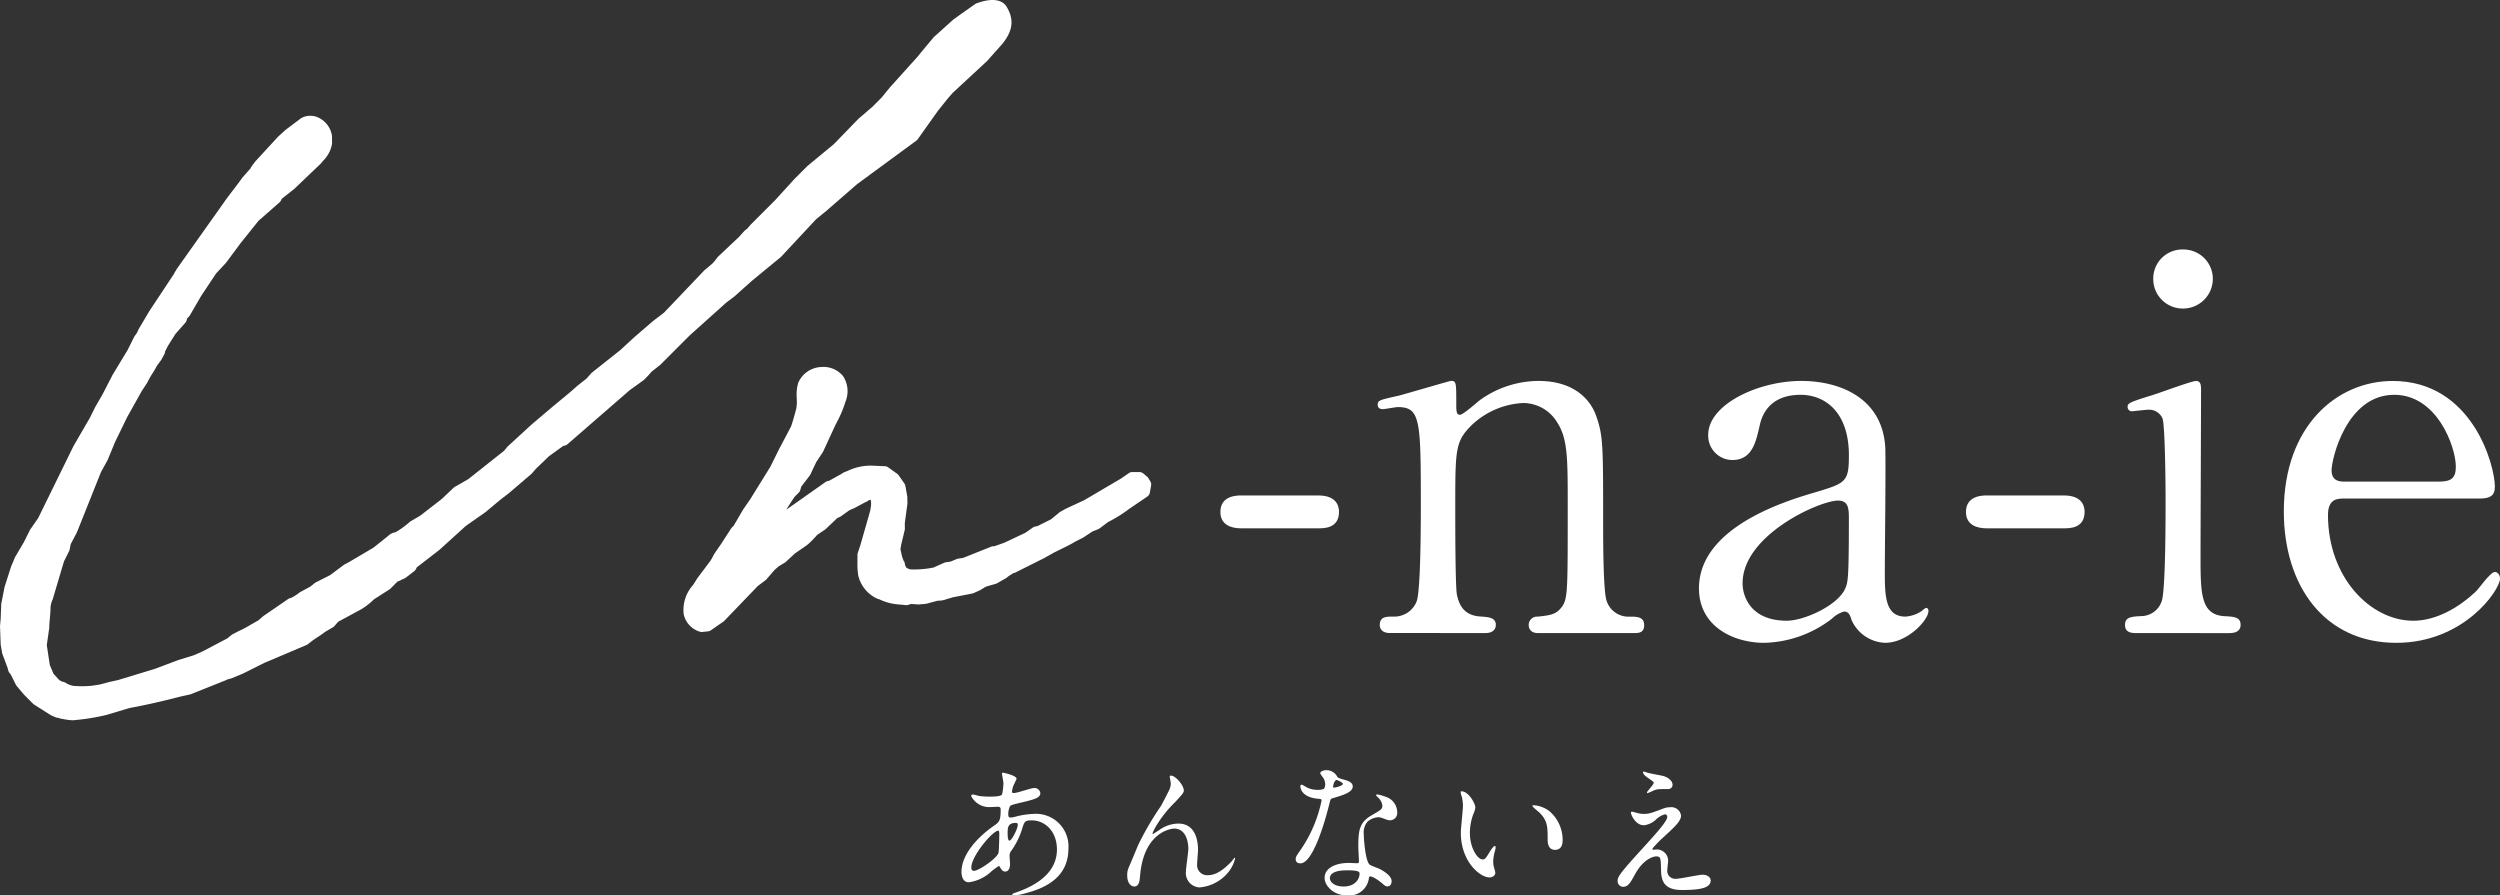 <svg xmlns="http://www.w3.org/2000/svg" xmlns:xlink="http://www.w3.org/1999/xlink" width="400.698" height="143.52" viewBox="0 0 400.698 143.52">
  <rect x="0" y="0" width="400.698" height="143.52" fill="#333333" stroke="none"/>
  <defs>
    <clipPath id="clip-path">
      <rect id="長方形_44632" data-name="長方形 44632" width="400.698" height="143.52" fill="#fff"/>
    </clipPath>
  </defs>
  <g id="グループ_215295" data-name="グループ 215295" clip-path="url(#clip-path)">
    <path id="パス_262955" data-name="パス 262955" d="M83.853,79.3a6.587,6.587,0,0,1-3.637,1.771c-1.092,0-1.188-1.238-1.188-1.673,0-2.619,2.326-5.409,5.285-7.445.753-.532.995-.753.995-2.473,0-.39-.072-.511-.532-.511-.049,0-.922.049-1.092.049a3.221,3.221,0,0,1-3.1-1.771c0-.144.1-.242.291-.242.146,0,.874.218,1.02.242a14.28,14.28,0,0,0,1.65.1c.435,0,1.843,0,1.987-.365a9.287,9.287,0,0,0,.218-1.794c0-.242-.242-1.478-.242-1.527,0-.121.121-.146.218-.146.049,0,2.133.437,2.133.971,0,.023-.365.8-.388.848a3.224,3.224,0,0,0-.339,1.188c0,.195.025.244.314.244.511,0,2.742-.8,3.2-.8a.939.939,0,0,1,1.02.8c0,.776-.874.994-2.935,1.5-1.431.337-1.794.435-1.94.63a3.188,3.188,0,0,0-.267,1.188c0,.558.121.608.413.608a3.025,3.025,0,0,0,.7-.123,13.2,13.2,0,0,1,3.032-.46,5.216,5.216,0,0,1,5.5,5.554c0,5.261-4.826,6.62-7.082,7.227a8,8,0,0,1-1.673.291c-.144,0-.242-.049-.242-.17,0-.1.193-.172.486-.267,4.873-1.648,6.669-4.2,6.669-6.913,0-3.054-2.038-4.678-4-4.678-1.162,0-1.211.144-1.648,1.576a12.1,12.1,0,0,1-1.673,3.3,1.268,1.268,0,0,0-.267.874c0,.193.072,1.067.072,1.236,0,.655-.242,1.213-.776,1.213-.411,0-.581-.291-.751-.558-.17-.291-.195-.339-.267-.339a11.165,11.165,0,0,0-1.164.848m1.092-2.886c.1-.242.144-2.788.144-3.056,0-.144,0-.558-.168-.558-.9,0-4.317,4.075-4.317,5.893,0,.339.121.583.509.534.825-.1,3.492-1.94,3.832-2.814m2.74-4.85c-1.26,0-1.26.825-1.26,1.673,0,.218,0,1.164.289,1.164.365,0,1.336-1.915,1.336-2.547a.559.559,0,0,0-.074-.244c-.047-.047-.216-.047-.291-.047" transform="translate(75.078 60.338)" fill="#fff"/>
    <path id="パス_262956" data-name="パス 262956" d="M101.721,66.1c0,.388-.144.534-1.334,1.843a18.935,18.935,0,0,0-3.2,4.05,6.258,6.258,0,0,0-.486,1.02c0,.072.023.1.1.1.265-.195.727-.462.944-.608a5.332,5.332,0,0,1,3.1-1.067c2.983,0,3.153,3.227,3.153,4.2,0,.363-.144,1.964-.144,2.3a1.614,1.614,0,0,0,1.769,1.771c1.336,0,2.6-.994,3.76-2.205.1-.1.411-.583.486-.583.049,0,.072.047.072.121A5.464,5.464,0,0,1,108.8,79.3a6.657,6.657,0,0,1-4.582,2.375,2.31,2.31,0,0,1-2.159-2.545c0-.558.388-3.1.388-3.615,0-1.357-.484-3.274-2.28-3.274-.411,0-4.485.462-5.359,6.669-.049.292-.146,1.578-.218,1.819-.049.17-.193.8-.8.8-.293,0-1.141-.242-1.141-1.817,0-.7.072-.848.679-2.256.195-.435.971-2.352,1.141-2.714a48.381,48.381,0,0,1,3.613-6.16c.121-.218,1.139-2.159,1.334-2.6a2.483,2.483,0,0,0,.218-.971c0-.144-.17-1.018-.17-1.113,0-.074.049-.146.17-.146.825,0,2.085,1.624,2.085,2.352" transform="translate(88.019 60.563)" fill="#fff"/>
    <path id="パス_262957" data-name="パス 262957" d="M111.228,65.558a1.979,1.979,0,0,0-.339-1.067,4.751,4.751,0,0,1-.46-.679c0-.292.509-.509.995-.509a1.97,1.97,0,0,1,1.745,1.067c.121.17.365.265,1.092.46.46.123,1.383.388,1.383,1.067,0,.922-1.359,1.357-3.325,1.94-.216.072-.242.144-.46.995-.291,1.213-2.377,9.409-4.608,9.409-.653,0-.751-.437-.751-.679,0-.339.072-.46.8-1.5a21.7,21.7,0,0,0,3.348-7.905c0-.218-.17-.244-.534-.267-2.863-.244-2.863-1.94-2.863-1.964,0-.1.025-.293.172-.293.1,0,.17.025.653.316a3.6,3.6,0,0,0,1.868.509,3.041,3.041,0,0,0,1.067-.144,1.152,1.152,0,0,0,.218-.753m6.983,15.181a3.172,3.172,0,0,1-3.418,2.644c-2.3,0-3.662-1.6-3.662-2.814,0-1.576,1.722-2.4,3.906-2.4.193,0,1.09.047,1.26.047.218,0,.339-.021.339-.265,0-.365-.1-1.989-.1-2.328,0-2.668.144-3.953,2.182-5.117,1.5-.874,1.673-.946,1.673-1.576a2.118,2.118,0,0,0-.681-1.236c-.216-.2-.314-.293-.314-.388,0-.072.072-.123.17-.123A7.709,7.709,0,0,1,121,67.6a2.6,2.6,0,0,1,1.769,2.475,1.15,1.15,0,0,1-1.139,1.26,1.669,1.669,0,0,1-.558-.1c-.92-.339-1.018-.388-1.31-.388a2.9,2.9,0,0,0-1.769.727,2.737,2.737,0,0,0-.583,2.012c0,.606.242,4.366.969,4.875.22.17,1.359.558,1.578.679.509.267,1.915,1.043,1.915,1.94,0,.411-.17.85-.655.85-.242,0-.386-.074-.751-.39-.655-.581-1.771-1.332-2.11-1.188-.1.047-.1.144-.146.388m-3.491-1.383c-.558,0-2.74,0-2.74,1.285,0,.581.727,1.308,2.182,1.308,2.352,0,2.691-1.841,2.545-2.229-.121-.365-1.429-.365-1.987-.365m-.655-13.87c0-.17-.848-.608-.994-.608-.411,0-.581,1-.581,1.069a.257.257,0,0,0,.049.146c.072.072,1.527-.242,1.527-.606" transform="translate(101.174 60.138)" fill="#fff"/>
    <path id="パス_262958" data-name="パス 262958" d="M122.412,67.638a3.335,3.335,0,0,1-.291.969,8.567,8.567,0,0,0-.583,3.128c0,2.449,1.262,4.22,2.014,4.22.411,0,.509-.121,1.236-1.332.146-.244.558-.825.753-.825.072,0,.121.1.121.193a3.027,3.027,0,0,1-.072.486,6.8,6.8,0,0,0-.316,1.843,3.292,3.292,0,0,0,.144.969,5.939,5.939,0,0,1,.195.8c0,.484-.509.751-.922.751-1.552,0-4.608-2.547-4.608-7.178,0-.679.341-3.662.341-4.292a6.811,6.811,0,0,0-.17-1.408,3.184,3.184,0,0,1-.2-.823c0-.072.1-.1.146-.1,1.115,0,2.205,1.938,2.205,2.593m11.835.558a6.038,6.038,0,0,1,2.159,4.631c0,.46-.049,1.6-1.213,1.6C134,74.428,134,73.118,134,72.8c0-2.012,0-3.03-1.283-4.317-.195-.193-1.164-.946-1.164-1.09,0-.072.1-.123.216-.123a4.711,4.711,0,0,1,2.475.922" transform="translate(114.057 61.792)" fill="#fff"/>
    <path id="パス_262959" data-name="パス 262959" d="M140.382,69.308a3.1,3.1,0,0,1,1.018-.17,1.559,1.559,0,0,1,1.722,1.334c0,.872-.92,1.722-2.812,3.467a15.8,15.8,0,0,0-1.8,1.868c0,.1.123.144.244.144.049,0,.46-.047.532-.047a1.828,1.828,0,0,1,1.771,1.769c0,.242-.144,1.336-.144,1.578a1.276,1.276,0,0,0,1.406,1.357c.679,0,3.662-.655,4.269-.655.653,0,1.285.365,1.285.922,0,1.31-2.012,1.527-4.631,1.527-2.886,0-3.3-1.527-3.323-3.2-.049-1.962-.049-2.182-.776-2.182-.486,0-2.086.439-3.42,2.909-.679,1.238-1.067,1.966-1.89,1.966a.894.894,0,0,1-.874-.874c0-.653,0-.92,3.976-5.261,2.086-2.3,3.978-4.366,3.978-5.068a.372.372,0,0,0-.413-.413,3.357,3.357,0,0,0-1.357.8,3.4,3.4,0,0,1-1.966.948c-1.406,0-2.085-1.747-2.085-1.989a.171.171,0,0,1,.17-.193c.074,0,.632.17.679.17a3.968,3.968,0,0,0,1.188.193c.825,0,1.069-.072,3.251-.9m-2.521-5.674c.365.1,2.061.411,2.375.486.8.216,1.529.774,1.529,1.429a.679.679,0,0,1-.679.679c-1.7,0-1.747,0-2.328.218a10.85,10.85,0,0,1-.995.437.11.11,0,0,1-.1-.121c0-.168,1.092-1.262,1.092-1.55,0-.148-.388-.39-.9-.753-.753-.511-.825-.8-.825-.922a.111.111,0,0,1,.1-.121c.074,0,.608.193.729.218" transform="translate(126.314 60.244)" fill="#fff"/>
    <path id="パス_262960" data-name="パス 262960" d="M131.364,32.567,129.722,33.9l-.922,1.024-1.232,1.334-.92.922L125.619,38.2l-1.64,1.849L120.9,42.62l-1.435,1.125-2.872,2.566-1.23.922-1.845,1.64-.924.922-2.155,1.95-1.026.819-1.23,1.232-.409.513-1.743,1.743-1.334,1.23-1.435,1.127a15.688,15.688,0,0,1-1.23,1.334l-.922.616-1.232.922-2.564,2.153-1.845,1.64-3.59,3.081L89.827,70l-.513.1-.2.207-2.153,1.539L84.8,73.9l-.821.926-.821.718L80.494,77.8,79.16,78.819,76.7,80.871l-3.077,2.155L70.444,85.9l-1.129,1.024-3.588,2.769a2.165,2.165,0,0,0-.411.616l-1.334,1.024-1.334.616-1.228,1.232-1.028.616-1.537,1.024a10.228,10.228,0,0,1-1.95,1.539L53.11,98.409l-.718.819-1.23.72c-.922.718-2.051,1.334-2.87,2.051L44.6,103.538l-1.026.513-2.051.821-3.487,1.741-1.743.718-.616.1-.308.207L29.728,109.9l-1.435.306c-2.771.718-5.437,1.334-8.206,1.849l-2.256.718-1.539.408a32.638,32.638,0,0,1-5.23.821,8.626,8.626,0,0,1-1.334-.2c-.207,0-.718-.2-.922-.2l-.718-.31-2.564-1.64L4.089,110.2l-1.131-1.334-.922-1.845a.733.733,0,0,1-.308-.616l-.509-1.23-.411-1.229L.6,102.717v-1.334L.5,99.844.6,98.82l.1-2.463.2-1.127.31-1.435,1.024-3.182.614-1.435L4.19,86.922,5.216,84.87l1.23-1.743L8.6,78.819l.922-2.051,1.54-2.974,1.127-2.358,2.564-4.411.922-1.847L16.8,63.233l1.64-3.182.821-1.33,1.026-1.745.513-.821L21.933,53.9l.306-.411.409-.821L24.291,49.9l1.23-1.745.308-.515.718-1.125,1.642-2.461.1-.207c.1-.308.306-.409.41-.72l1.743-2.459,2.463-3.693.306-.513,1.129-1.539L35.061,34l.716-.924.515-.612-.1.1c.92-1.334,2.049-2.668,2.974-4l.511-.616.515-.511.409-.513v-.1L41.213,26l.821-.926.922-1.024L44.8,22.1,45.93,21.08l2.463-1.849c.924-.509,2.974,0,3.383,2.26v1.024c0,.72-.819,1.64-1.537,2.562l-1.948,1.95-.515.411-1.741,1.64L45.01,29.9l-.924.718a2.179,2.179,0,0,0-.411.616l-2.153,1.845-1.23,1.129-1.127,1.334-.616.821-.207.306L37.317,37.9l-1.026,1.437-1.334,1.741L34.035,42l-.616.718L31.88,45.078l-.922,1.334-1.847,3.179-.513.515a2.136,2.136,0,0,1-.1.513l-1.026,1.229-.616.616c-.41.718-1.127,1.741-1.435,2.358l-.308.616a1.034,1.034,0,0,0-.1.411l-.513.922-.616.819c-.41.821-1.232,1.95-1.642,2.872l-.819,1.232-1.23,2.153L19.061,65.9l-1.23,2.668-.72,1.334-1.229,2.974L14.857,74.72l-1.745,4.3-.718,1.95-1.435,3.487-1.026,1.95-.2,1.024-.821,1.642L7.472,94.1l-.409,1.129a4.615,4.615,0,0,0-.411,1.64c0,1.024-.2,2.256-.2,3.28l-.408,2.771.306,2.358.2,1.028.718,1.741,1.129,1.232.513.306a1.432,1.432,0,0,0,.614.209,4.909,4.909,0,0,0,1.54.612,17.077,17.077,0,0,0,3.282,0l.614-.1.718-.1L16.7,109.9l.515-.1,1.433-.31,2.463-.718.718-.2,1.845-.616,1.028-.306,2.87-1.028.924-.408,2.358-.718.922-.413.515-.2,4.1-2.155.924-.718.821-.411a18.181,18.181,0,0,0,1.948-1.024l1.435-.821.819-.718,3.387-2.256.511-.411.308-.1a7.505,7.505,0,0,0,1.23-.718l.411-.306,1.539-.819.922-.72,2.256-1.129,2.36-1.741.616-.31,2.358-1.435,1.642-.922,2.459-1.95a1.234,1.234,0,0,1,.823-.41,11.88,11.88,0,0,0,2.767-1.948l1.437-.821,3.59-2.769L72.9,78.412l2.153-1.232.821-.616.821-.718,4.2-3.28.718-.823,2.974-2.666.823-.819L88.083,66c1.435-1.232,3.282-2.668,4.616-3.9l1.435-1.125.922-1.028,4.1-3.28.308-.2,2.36-2.155,2.974-2.564,1.743-1.334,3.282-3.383,1.948-2.153,1.334-1.336,1.23-1.028a13.1,13.1,0,0,0,1.026-1.227l1.129-1.028.511-.511,1.642-1.542.922-1.024.515-.408c.1-.209.41-.411.511-.616l3.077-3.182.718-.614,1.642-1.845.409-.411,1.127-1.229,2.053-2.051,2.767-2.256.616-.616.718-.515,1.334-1.334,2.769-2.872,2.153-1.843,1.539-1.539L142.95,14.1l2.872-3.179c.616-.718,1.437-1.539,2.051-2.358L149.926,6.1l1.847-1.64L152.9,3.44l.511-.31.616-.509L156.386.977c1.95-.718,3.282-.612,3.693.207.821,1.437.922,2.771-.614,4.717L157,8.67,151.567,13.7l-.821.922L149.1,16.671l-3.282,4.614-6.934,5.025-2.558,1.94Z" transform="translate(0.474 0.473)" fill="#fff"/>
    <path id="パス_262961" data-name="パス 262961" d="M11.6,115.44a8.236,8.236,0,0,1-1.572-.215,1.947,1.947,0,0,1-.558-.123,2.231,2.231,0,0,0-.261-.07.641.641,0,0,1-.316-.076l-.72-.308-2.7-1.714a1.205,1.205,0,0,1-.166-.133l-1.433-1.435-1.184-1.394a.979.979,0,0,1-.129-.193l-.85-1.7a1.584,1.584,0,0,1-.472-.969L.357,104.73l-.244-1.379L0,100.384.105,99.2.2,96.79l.534-2.726,1.051-3.276.645-1.521L3.826,86.9l.993-1.993,1.3-1.868,5.663-11.55,2.6-4.479.893-1.794,1.156-2,1.619-3.139,2.4-3.966,1.084-2.176.4-.556.32-.675,1.675-2.828,3.964-5.986a1.777,1.777,0,0,1,.3-.513,1.708,1.708,0,0,1,.189-.339l1.743-2.459,5.7-8.038c.012-.018.023-.037.037-.055.47-.684,1-1.367,1.521-2.049.5-.651,1-1.3,1.453-1.954l1.33-1.505a.882.882,0,0,1,.127-.265l.614-.821,3.662-3.984,1.182-1.076,2.531-1.905a3.047,3.047,0,0,1,2.824-.043,3.857,3.857,0,0,1,2.106,2.907l.016,1.2a5.036,5.036,0,0,1-1.459,2.8l-.287.363-4.306,4.115-2.02,1.6a3.113,3.113,0,0,1-.135.283,1,1,0,0,1-.238.3L41.426,35.4,38.54,39l-2.334,3.147L34.634,43.83l-2.4,3.611-1.806,3.112a.929.929,0,0,1-.152.2l-.281.283c-.033.158-.074.291-.1.365a.991.991,0,0,1-.177.316l-1.609,1.817c-.174.294-.386.628-.6.959-.289.454-.581.909-.747,1.236l-.308.616a.884.884,0,0,1-.121.449l-.511.922-.69.934a12.507,12.507,0,0,1-.655,1.137,13.842,13.842,0,0,0-.876,1.546l-.9,1.375L20.391,66.84l-1.946,3.994-1.188,2.884-1.074,1.948-3.849,9.641-1,1.907-.179.887a.949.949,0,0,1-.084.244l-.819,1.64-1.8,6.053A3.836,3.836,0,0,0,8.1,97.344c0,.54-.051,1.135-.105,1.73-.049.534-.1,1.067-.1,1.55L7.5,103.4l.482,3.19.595,1.4.918,1,.39.232.041.027a1.3,1.3,0,0,1,.657.238,3.578,3.578,0,0,0,1.193.447,16.639,16.639,0,0,0,2.946-.023l1.295-.2,1.488-.4L18.919,109,24.9,107.18l3.68-1.392,2.469-.76,1.359-.589,4.009-2.112.778-.624.981-.513a17.382,17.382,0,0,0,1.888-.991l1.367-.78.745-.653L46.1,96.07a.994.994,0,0,1,.3-.166l.308-.1a7.277,7.277,0,0,0,.981-.593l.384-.289,1.663-.9.782-.626,2.418-1.232,2.217-1.656.757-.4,3.96-2.336,2.332-1.864a2.1,2.1,0,0,1,1.2-.6,15.03,15.03,0,0,0,2.375-1.741l1.576-.915,3.475-2.695,1.874-1.782a.921.921,0,0,1,.187-.137l2.153-1.232,5.729-4.536.583-.7L85.2,68.041l2.726-2.311c.548-.47,1.162-.973,1.782-1.486.985-.809,1.991-1.634,2.8-2.385l1.5-1.178.8-.911,4.6-3.646,2.239-2.061,2.993-2.584,1.79-1.371,6.466-6.784,1.293-1.086a7.862,7.862,0,0,0,.583-.7l.31-.394,3.373-3.178.866-.965.5-.411a2.808,2.808,0,0,1,.31-.347,1.721,1.721,0,0,1,.242-.293l3.859-3.859,3.1-3.4,2.079-2.083,4.224-3.489,3.968-4.091,2.221-1.907,1.484-1.486,1.371-1.677,2.9-3.214c.209-.242.46-.517.72-.8.437-.478.9-.983,1.277-1.486l2.081-2.5,3.069-2.761,1.162-.85L156.3.651a.927.927,0,0,1,.222-.115c3.477-1.279,4.584.053,4.9.686,1.121,1.954.913,3.689-.721,5.756l-2.5,2.812-5.5,5.093-.753.854-1.611,2.014-3.247,4.569a.942.942,0,0,1-.222.226L137.393,29.5l-4.916,4.274-.025.021-1.64,1.334-5.632,6.043-4.637,3.812-2.826,2.525-1.295.975L110.5,53.8l-4.666,4.672-1.4,1.1a17.239,17.239,0,0,1-1.244,1.336l-2.258,1.626L90.954,71.2a.988.988,0,0,1-.464.232l-.22.043L88,73.115l-2.047,1.962-.762.864L81.6,79.014l-1.369,1.053L77.8,82.093,74.656,84.3l-4.212,3.82L66.8,90.936a2.252,2.252,0,0,1-.129.267,1.1,1.1,0,0,1-.285.351L65.05,92.578a.933.933,0,0,1-.185.111l-1.176.544-1.106,1.11a1.065,1.065,0,0,1-.189.146l-2.443,1.562a11.33,11.33,0,0,1-2.032,1.591L54.2,99.656l-.6.688a.916.916,0,0,1-.242.2l-1.229.718c-.316.255-.776.564-1.234.868a14.232,14.232,0,0,0-1.486,1.076.965.965,0,0,1-.269.166l-6.782,2.878-3.412,1.708-1.808.749a.932.932,0,0,1-.213.058l-.538.158a.965.965,0,0,1-.183.1l-5.641,2.256-1.593.355c-3,.778-5.624,1.369-8.231,1.853l-3.723,1.11a34.373,34.373,0,0,1-5.374.848Zm-2.081-2.332a3.964,3.964,0,0,1,.484.119c.1.025.191.057.263.068a10.056,10.056,0,0,0,1.267.2,32.782,32.782,0,0,0,4.889-.764l1.63-.431,2.209-.706c2.679-.505,5.265-1.086,8.256-1.862L30,109.416,35.6,107.1a1,1,0,0,1,.388-.154l.505-.084,1.642-.675,3.422-1.714,6.689-2.839a17.526,17.526,0,0,1,1.566-1.125c.417-.279.84-.558,1.225-.856l1.2-.708.616-.7a1,1,0,0,1,.269-.216l3.793-2.051A8.944,8.944,0,0,0,58.637,94.6a.913.913,0,0,1,.152-.123l2.5-1.6,1.147-1.147a1,1,0,0,1,.281-.2l1.236-.569,1.073-.827a2.776,2.776,0,0,1,.491-.667l3.678-2.849,4.251-3.847,3.173-2.229,7.2-5.987.731-.837,2.211-2.108,2.336-1.726a.979.979,0,0,1,.505-.271l.25-.051L91.7,67.9l8.022-6.9,2.241-1.6c.092-.115.72-.739.991-1.106a1,1,0,0,1,.179-.183l1.435-1.127L115.19,46.977,116.483,46l2.808-2.514,1.484-1.166,3.054-2.547,5.643-6.055,1.735-1.427,4.957-4.308,2.611-1.981,6.821-4.945,3.186-4.483,2.529-3.058,5.5-5.093,2.4-2.7c1.234-1.568,1.131-2.475.5-3.584-.092-.183-.807-.382-2.395.181l-3.434,2.424-2.831,2.558L149.1,9.666c-.386.515-.889,1.069-1.367,1.591-.244.269-.482.528-.694.776l-2.89,3.2-1.406,1.712-1.6,1.607-2.209,1.9L134.885,24.6l-.84.616-.493.513-2.841,2.322L127.2,31.676l-1.607,1.806-.811.708-2.933,3.04a2.646,2.646,0,0,1-.341.4,1.423,1.423,0,0,1-.341.384l-.515.41-.8.913-3.537,3.409a9.265,9.265,0,0,1-.807.938l-1.293,1.084-1.269,1.275-1.915,2.118-3.305,3.409-1.851,1.427-5.7,4.963-4.029,3.229-.805.917-1.56,1.244c-.778.721-1.814,1.574-2.826,2.406-.612.5-1.213,1-1.757,1.464l-3.434,3.026-3.013,2.7-.634.739-5.994,4.752-2.153,1.24L72.1,81.438l-3.664,2.833-1.55.893a10.557,10.557,0,0,1-2.943,2.03.954.954,0,0,1-.3.049c.014,0-.053.031-.146.125l-2.543,2.024-4.781,2.773L53.958,93.82l-2.4,1.219-.76.614-1.966,1.139a7.464,7.464,0,0,1-1.5.862l-.144.047-.374.3-3.455,2.309-.718.64a.992.992,0,0,1-.16.113l-1.435.821a19.127,19.127,0,0,1-2.071,1.082l-.743.378-.764.616-5.739,2.89-2.471.761-.813.367-6.589,2.2-2.457.716-4.419.948a18.024,18.024,0,0,1-3.553.006,6.336,6.336,0,0,1-1.8-.655,2.148,2.148,0,0,1-.8-.328l-.456-.273a.987.987,0,0,1-.222-.179L7.022,109.18a.946.946,0,0,1-.183-.287l-.718-1.743-.259-1.209-.318-2.422a1.037,1.037,0,0,1,0-.269l.409-2.769c-.01-.4.043-.991.1-1.585.049-.532.1-1.067.1-1.552a5.518,5.518,0,0,1,.474-1.983l.406-1.119L8.445,89.28l.827-1.687.179-.9a1.019,1.019,0,0,1,.094-.261l1.024-1.95,3.859-9.654L15.5,72.871,16.686,70l.759-1.424,1.207-2.615,2.4-4.276L21.9,60.4a13.406,13.406,0,0,1,.918-1.634c.252-.406.5-.8.663-1.133l1.053-1.6a1.909,1.909,0,0,1,.179-.554l.306-.612c.187-.376.515-.9.846-1.414.222-.349.447-.7.614-.993a.908.908,0,0,1,.158-.207l.616-.616.831-1,.012-.068a1.168,1.168,0,0,1,.283-.671l.423-.425L30.59,46.4l2.488-3.734.692-.821.971-.979,5.281-6.811,1.314-1.217,2.034-1.743a2.793,2.793,0,0,1,.5-.688L45.9,28.791l4.341-4.218a5.6,5.6,0,0,0,1.035-1.585V21.965a1.835,1.835,0,0,0-1.01-1.318,1.17,1.17,0,0,0-.928-.088l-2.35,1.774-1.057.965-3.951,4.411a.916.916,0,0,1-.146.3l-1.449,1.657c-.415.608-.936,1.285-1.457,1.962-.433.564-.866,1.127-1.268,1.691a.934.934,0,0,1-.15.252L35.588,36l-1.369,1.952-4.177,6.117a2.3,2.3,0,0,1-.293.482,2,2,0,0,1-.109.2l-.1.207-3.976,5.979-2.371,4.017L22.15,57.065l-2.4,3.97-1.607,3.118L16.994,66.14l-.9,1.8L13.508,72.4l-1.092,2.289-1.554,3-.9,2-2.17,4.345-1.3,1.868-.952,1.927L4.169,90.146,3.613,91.47l-.995,3.1-.484,2.439-.193,3.409.105,1.377,0,1.4.193,1.071.86,2.246a.967.967,0,0,1,.07.275,1.8,1.8,0,0,1,.211.279l.87,1.741,1.053,1.244,1.3,1.3ZM131.838,33.041h0Z" transform="translate(0 0)" fill="#fff"/>
    <path id="パス_262962" data-name="パス 262962" d="M64.585,55.7a.355.355,0,0,0,.1-.207l.72-1.228.718-1.232,1.129-1.64,2.358-3.9.513-.823.308-.41,1.435-2.872,1.95-3.691a31.349,31.349,0,0,0,.922-3.075,8.152,8.152,0,0,0,.1-2.155,5.665,5.665,0,0,1,.207-1.95,3.244,3.244,0,0,1,2.767-1.847c2.668,0,3.7,1.644,2.976,4.206a20.99,20.99,0,0,1-1.642,3.793L77.2,42.875l-1.026,1.539-.511,1.129-.515,1.024-1.435,1.849-.2.718-.616.616c-.616.819-1.435,2.153-1.948,2.974L69.3,55.08a16.4,16.4,0,0,1-.718,1.845l-.819,1.232.2-.1,1.332-1.23,2.668-2.461.306-.411.207-.41,1.64-1.129L74.534,52l1.539-1.131.308-.2,2.666-1.747.409-.1L81.1,47.9c.306-.1.614-.408.922-.513a10.677,10.677,0,0,1,3.282-.922h.409l2.256.1L89.4,47.594l.924,1.33.306,1.747v.922l-.1,1.028-.2,1.227-.1.72v1.028l-.616,2.562c0,.308-.1.513-.1.819l.2.821.1.513a5.291,5.291,0,0,0,.411,1.028l.1.511.41.718c.1.1,0,.1.1.1l.924.413a16.567,16.567,0,0,0,4.308-.31l1.847-.821.718-.1c.41-.1,1.024-.408,1.332-.511l.821-.105,1.539-.612,3.077-1.232h.306l1.745-.616,3.485-1.64,1.334-.924.513-.1,2.258-1.125.718-.515.821-.718.92-.513,2.872-1.332,3.489-2.051.614-.411,1.334-.821.513-.2,1.332-.922h1.129L129.4,48l.308.513-.207,1.127-1.026.718-1.847,1.232a21.042,21.042,0,0,1-3.282,2.051l-1.537,1.129-1.028.408-1.537,1.026-1.23.616c-.821.513-1.95,1.028-3.385,1.745l-1.64.922-4.512,2.256h-.207a15.184,15.184,0,0,0-1.334.92l-1.435.821-1.435.411a8.574,8.574,0,0,0-1.334.718l-.922.411-1.129.2-1.23.2-.718.1-.409.209-.41.1-.308.1a2.946,2.946,0,0,1-1.232.2l-.922.2-1.026.31-1.127.1-1.23-.1-.616.2-1.026-.1a7.611,7.611,0,0,1-3.077-.821h-.1l-.409-.2a4.472,4.472,0,0,1-2.155-2.872,10.115,10.115,0,0,1-.1-1.849V59.8l.41-1.229.616-2.155,1.026-3.59c0-.2.1-.616.1-.819.1-1.028-.1-1.849-.72-2.051a4.4,4.4,0,0,0-1.127.2.715.715,0,0,1-.41.31l-.72.408-1.026.515-.922.408L80.38,52.824l-.513.2-1.026,1.028-1.028.922-1.229.819c-.411.41-1.23,1.334-1.64,1.64l-.924.616-.821.515-.308.306-1.435,1.334-.207.1-.819.515-.513.408-.308.31-1.334,1.539-1.23.92L65.2,65.951,62.124,69.13l-.614.616L59.56,71.08l-.922.1a2.759,2.759,0,0,1-1.948-2.153,4.934,4.934,0,0,1,1.332-3.795l.718-1.129,2.155-2.872.616-1.127.92-1.23.207-.409L64.176,56.1Z" transform="translate(53.827 29.136)" fill="#fff"/>
    <path id="パス_262963" data-name="パス 262963" d="M59.1,72.633a.954.954,0,0,1-.236-.029,3.75,3.75,0,0,1-2.638-2.792,5.932,5.932,0,0,1,1.5-4.715l.651-1.039,2.2-2.935.54-1.008L62.228,58.5l1.593-2.455a1,1,0,0,1,.129-.16l.3-.3a.766.766,0,0,1,.059-.121l1.435-2.459,1.17-1.7,3.2-5.164,1.342-2.72,1.96-3.711c.14-.369.54-1.665.838-2.857a5.52,5.52,0,0,0,.086-1.492l-.012-.425a6.553,6.553,0,0,1,.255-2.26,4.207,4.207,0,0,1,3.691-2.514,4.074,4.074,0,0,1,3.473,1.441,4.371,4.371,0,0,1,.443,4,19.144,19.144,0,0,1-1.486,3.524l-.224.445L78.548,43.76l-1.1,1.671-.967,2.049-1.42,1.854-.154.54a.97.97,0,0,1-.248.423l-.616.616c-.367.5-.915,1.367-1.383,2.118l6.312-4.448a.984.984,0,0,1,.3-.131l.283-.07,1.527-.856a2.424,2.424,0,0,0,.4-.218,2.928,2.928,0,0,1,.686-.369l.3-.113a8.509,8.509,0,0,1,3.438-.852l.273-.01,2.3.1A.981.981,0,0,1,89,46.25l1.437,1.028a.953.953,0,0,1,.232.236l.926,1.332a.959.959,0,0,1,.158.386l.308,1.745.016,1.092-.421,3.112.01.889a.986.986,0,0,1-.025.228l-.593,2.465a3.466,3.466,0,0,1-.066.474c-.01.041-.02.082-.025.125l.279,1.234c.051.123.172.507.261.677.133.133.113.164.15.349l.072.355.216.38.536.24a15.614,15.614,0,0,0,3.779-.291l1.737-.772a1.07,1.07,0,0,1,.259-.074l.718-.1c.109-.033.38-.154.62-.255.211-.09.4-.17.544-.215L101,60.76l4.506-1.8a1,1,0,0,1,.363-.07h.14l1.587-.56,3.395-1.6,1.193-.844a.959.959,0,0,1,.365-.154l.384-.078,2.141-1.067,1.33-1.094a1.02,1.02,0,0,1,.17-.119l.922-.513,2.935-1.363,5.887-3.461,1.25-.866a.975.975,0,0,1,.554-.174h1.129a.974.974,0,0,1,.622.224l.616.511a.972.972,0,0,1,.214.25l.308.515a.976.976,0,0,1,.121.677l-.2,1.125a.974.974,0,0,1-.4.624l-2.89,1.962a21.59,21.59,0,0,1-3.385,2.112l-1.4,1.045a1.079,1.079,0,0,1-.218.121l-.93.369-1.453.967-1.334.677c-.571.363-1.39.764-2.338,1.229l-1.049.517-1.6.9-4.553,2.278a.977.977,0,0,1-.328.1c-.115.076-.234.15-.355.226a4.676,4.676,0,0,0-.608.419.993.993,0,0,1-.2.154l-1.435.821a.98.98,0,0,1-.215.09l-1.437.411a3.083,3.083,0,0,0-.6.322,6.509,6.509,0,0,1-.569.331l-.959.431a1.025,1.025,0,0,1-.224.068l-3.219.628a1,1,0,0,1-.2.076l-.647.183a3.6,3.6,0,0,1-1.425.254l-1.778.472a.96.96,0,0,1-.2.039l-1.127.1-1.2-.086-.431.142a.987.987,0,0,1-.406.045l-1.026-.1a8.4,8.4,0,0,1-3.235-.839,1.071,1.071,0,0,1-.281-.08l-.41-.2A5.44,5.44,0,0,1,84.2,63.589a10.6,10.6,0,0,1-.131-2.085V60.272a.984.984,0,0,1,.051-.31l.41-1.227,1.6-5.6c.012-.121.031-.261.055-.4.016-.1.035-.189.039-.259a2.773,2.773,0,0,0-.045-1.033c-.094.014-.191.035-.285.057a1.776,1.776,0,0,1-.636.37l-1.622.872-.876.388-1.353.969a.984.984,0,0,1-.209.115l-.326.129-1.948,1.843-1.34.907a1.942,1.942,0,0,1-.308.353,11.955,11.955,0,0,1-1.289,1.256l-1.948,1.347L72.585,61.4a1.117,1.117,0,0,1-.232.16l-.94.567-.647.579L69.477,64.2a1.04,1.04,0,0,1-.152.14l-1.229.922-5.433,5.651-2.09,1.451a.971.971,0,0,1-.443.166l-.922.1a.99.99,0,0,1-.107.006M65.4,57.2l-1.632,2.59-1.014,1.377-.54,1.01-2.906,4.058a4.234,4.234,0,0,0-1.188,3.149c.234.649.478,1.084,1.065,1.285l.489-.055,1.747-1.2,5.382-5.61,1.266-.965,1.622-1.821.6-.484,1.067-.659,1.622-1.525a.96.96,0,0,1,.172-.137L74.866,57.1c.174-.131.669-.655,1-1,.191-.2.365-.386.5-.519l1.375-.94,1.9-1.827a1,1,0,0,1,.331-.218l.4-.16,1.338-.956a.962.962,0,0,1,.174-.1l2.58-1.285c.127-.062.1-.047.045.053a.99.99,0,0,1,.54-.441,3.155,3.155,0,0,1,1.741-.2c.491.164,1.609.788,1.381,3.075a3.534,3.534,0,0,1-.058.472c-.016.1-.035.189-.039.261a1.281,1.281,0,0,1-.037.257L86.022,60.43V61.5a9.465,9.465,0,0,0,.084,1.658,3.464,3.464,0,0,0,1.634,2.19l.253.127a.953.953,0,0,1,.218.058,6.756,6.756,0,0,0,2.681.735l.913.088.421-.14a.9.9,0,0,1,.388-.045l1.23.1.854-.09,1.93-.507a.968.968,0,0,1,.211-.023,2.3,2.3,0,0,0,.8-.1l1.119-.408a.941.941,0,0,1,.3-.094l2.925-.484.815-.365c.088-.045.224-.133.365-.22a4,4,0,0,1,1.129-.554l1.289-.369,1.238-.708a6.3,6.3,0,0,1,.839-.589c.174-.109.347-.214.491-.322a.968.968,0,0,1,.56-.195l7.006-3.6c.938-.46,1.679-.823,2.244-1.176l1.31-.661,1.433-.963a.949.949,0,0,1,.181-.1l.911-.361,1.437-1.057a21.6,21.6,0,0,0,3.274-2.046l2.568-1.739.068-.371-.25-.236h-.472l-1.082.749a.813.813,0,0,1-.195.1l-.513.2-1.767,1.137-3.535,2.083-3.723,1.8-1.537,1.225-2.389,1.205a.916.916,0,0,1-.246.084l-.312.062-1.168.809-3.627,1.724-1.835.651a.973.973,0,0,1-.324.055h-.121l-4.44,1.776a1,1,0,0,1-.236.06l-.823.107c.092-.029-.058.051-.213.117a7.425,7.425,0,0,1-1.008.371l-.679.1-1.726.766a.9.9,0,0,1-.224.068,17.486,17.486,0,0,1-4.559.322.979.979,0,0,1-.316-.08l-.883-.394a1.07,1.07,0,0,1-.511-.406,1.048,1.048,0,0,1-.084-.123l-.41-.718a.986.986,0,0,1-.107-.291l-.068-.339a7.541,7.541,0,0,1-.408-1.061l-.335-1.427A.969.969,0,0,1,89,59.451a2.949,2.949,0,0,1,.07-.6,1.048,1.048,0,0,0,.033-.22,1,1,0,0,1,.025-.228l.589-2.449v-.913l.415-3.071,0-.825-.254-1.361-.71-1.02L88.1,48l-1.968-.088h-.367a9.385,9.385,0,0,0-2.6.733l-.335.127a2.041,2.041,0,0,0-.261.156,3.018,3.018,0,0,1-.692.37l-1.476.846a.967.967,0,0,1-.242.1l-.25.062-2.829,1.856-3.465,2.7-.4.556L69.1,59.246a1.015,1.015,0,0,1-.228.158l-.207.1a.975.975,0,0,1-1.244-1.414l.819-1.232a9.447,9.447,0,0,0,.38-.991c.088-.252.172-.491.244-.673a.965.965,0,0,1,.107-.2l1.765-2.56c.532-.854,1.26-2.024,1.845-2.8L73.1,49.1l.137-.48a1.023,1.023,0,0,1,.168-.331l1.437-1.847.907-1.958,1.1-1.677,2.116-4.551a17.5,17.5,0,0,0,1.349-3.175,2.7,2.7,0,0,0-.121-2.3,2.422,2.422,0,0,0-1.919-.669A2.325,2.325,0,0,0,76.434,33.3a4.972,4.972,0,0,0-.154,1.642l.01.341a7.371,7.371,0,0,1-.135,2.024,32.3,32.3,0,0,1-.971,3.225L70.9,48.482,68.55,52.369l-1.162,1.689-1.32,2.27a1.4,1.4,0,0,1-.33.534l0,0Zm-.351-1.028h0Zm-.874-.211v0Zm20.311-5.768,0,0,0,0m0,0,0,0,0,0m0,0v0" transform="translate(53.364 28.661)" fill="#fff"/>
    <path id="パス_262964" data-name="パス 262964" d="M103.6,45.991c-1.482,0-3.292-.493-3.292-2.634,0-2.632,2.716-2.632,3.292-2.632h12.427c3.292,0,3.292,2.221,3.292,2.632,0,2.634-2.387,2.634-3.292,2.634Z" transform="translate(95.296 38.687)" fill="#fff"/>
    <path id="パス_262965" data-name="パス 262965" d="M138.92,71.723c-1.482,0-1.482-1.152-1.482-1.318a1.343,1.343,0,0,1,1.482-1.316c2.139-.248,2.964-.33,3.951-1.728.823-1.316.823-2.716.823-15.967,0-7.82,0-10.863-1.728-13.5a6.37,6.37,0,0,0-5.433-3.044,12.907,12.907,0,0,0-8.395,3.7c-2.469,2.551-2.469,3.787-2.469,13.25,0,2.139,0,12.18.248,13.662.491,2.634,1.891,3.539,4.031,3.621.825.082,2.223.082,2.223,1.316,0,.166,0,1.318-1.646,1.318H115.217c-1.648,0-1.648-1.152-1.648-1.236,0-1.4.989-1.4,2.223-1.4a3.837,3.837,0,0,0,3.7-2.469c.657-1.893.657-12.839.657-15.721,0-13.332-.082-15.389-3.7-15.389-.33,0-2.057.33-2.387.33s-.823-.082-.823-.741.328-.741,3.292-1.4c1.316-.33,8.231-2.389,8.477-2.389.823,0,.823.33.823,3.623,0,1.152,0,1.812.575,1.812s2.882-2.141,3.375-2.471A16.229,16.229,0,0,1,139,31.311c5.926,0,8.395,3.212,9.218,5.515,1.152,3.212,1.152,4.61,1.152,17.367,0,2.469,0,10.945.577,12.427a3.67,3.67,0,0,0,3.7,2.469c1.316,0,2.3.082,2.3,1.4,0,1.236-.989,1.236-1.646,1.236Z" transform="translate(107.58 29.745)" fill="#fff"/>
    <path id="パス_262966" data-name="パス 262966" d="M169.519,42.5c.082,2.8-.082,16.214-.082,19.258,0,3.871,0,7.326,3.292,7.326a5.3,5.3,0,0,0,2.634-.907,3.428,3.428,0,0,1,.657-.491c.164,0,.411.082.411.491,0,1.482-3.375,5.105-6.913,5.105a6.12,6.12,0,0,1-5.433-3.7c-.164-.575-.411-1.316-1.151-1.316a4.6,4.6,0,0,0-1.977,1.152A18.44,18.44,0,0,1,150.1,73.287c-4.937,0-10.452-2.634-10.452-8.724,0-9.793,13.827-13.991,18.6-15.391,4.937-1.48,5.431-1.646,5.431-5.926,0-7.078-3.949-9.711-7.736-9.711-5.433,0-6.338,3.869-6.585,5.021-.575,2.469-1.152,5.431-4.362,5.431a3.9,3.9,0,0,1-3.867-4.033c0-4.856,7.983-8.642,14.9-8.642,6.5,0,13.334,2.964,13.5,11.193M163.1,64.562c.411-.989.575-1.318.575-11.029,0-1.646,0-3.046-1.728-3.046-2.962,0-15.307,5.515-15.307,13.252,0,2.221,1.4,6.006,7.077,6.006,2.8,0,8.231-2.467,9.383-5.183" transform="translate(132.661 29.745)" fill="#fff"/>
    <path id="パス_262967" data-name="パス 262967" d="M164.884,45.991c-1.482,0-3.292-.493-3.292-2.634,0-2.632,2.716-2.632,3.292-2.632h12.427c3.292,0,3.292,2.221,3.292,2.632,0,2.634-2.387,2.634-3.292,2.634Z" transform="translate(153.512 38.687)" fill="#fff"/>
    <path id="パス_262968" data-name="パス 262968" d="M176.556,81.988c-.739,0-1.891,0-1.891-1.318,0-1.234.989-1.316,2.551-1.4a3.479,3.479,0,0,0,3.294-2.3c.657-1.4.657-13.414.657-16.378,0-2.3-.082-11.852-.493-13a2.337,2.337,0,0,0-2.3-1.4c-.411,0-2.469.246-2.551.246a.685.685,0,0,1-.741-.741c0-.575.411-.741,4.114-1.893,1.071-.33,6.174-2.223,6.831-2.223.823,0,.823.741.823,1.564,0,3.705-.082,22.224-.082,26.421,0,6.008,0,9.465,3.787,9.711,1.646.082,2.633.164,2.633,1.4,0,1.318-1.4,1.318-1.975,1.318ZM179.191,25.2a4.657,4.657,0,0,1,4.774-4.692,4.707,4.707,0,0,1,4.774,4.692,4.774,4.774,0,0,1-4.774,4.772,4.723,4.723,0,0,1-4.774-4.772" transform="translate(165.932 19.48)" fill="#fff"/>
    <path id="パス_262969" data-name="パス 262969" d="M197.43,50.159c-1.071,0-2.634,0-2.634,2.633,0,10.042,6.831,16.955,13.664,16.955,3.785,0,7.406-2.221,9.959-4.61.493-.411,2.385-3.208,3.126-3.208.411,0,.823.411.823,1.071,0,1.808-5.76,10.286-16.624,10.286-11.523,0-18.026-9.136-18.026-21.07,0-13.662,8.479-20.9,17.449-20.9,12.757,0,16.378,13.5,16.378,16.953,0,1.482-.823,1.893-2.469,1.893Zm15.144-2.716c1.81,0,2.716-.411,2.716-2.387,0-3.126-2.964-11.523-9.877-11.523-7.654,0-10.041,10.29-10.041,12.1s1.4,1.812,2.139,1.812Z" transform="translate(178.331 29.746)" fill="#fff"/>
  </g>
</svg>
